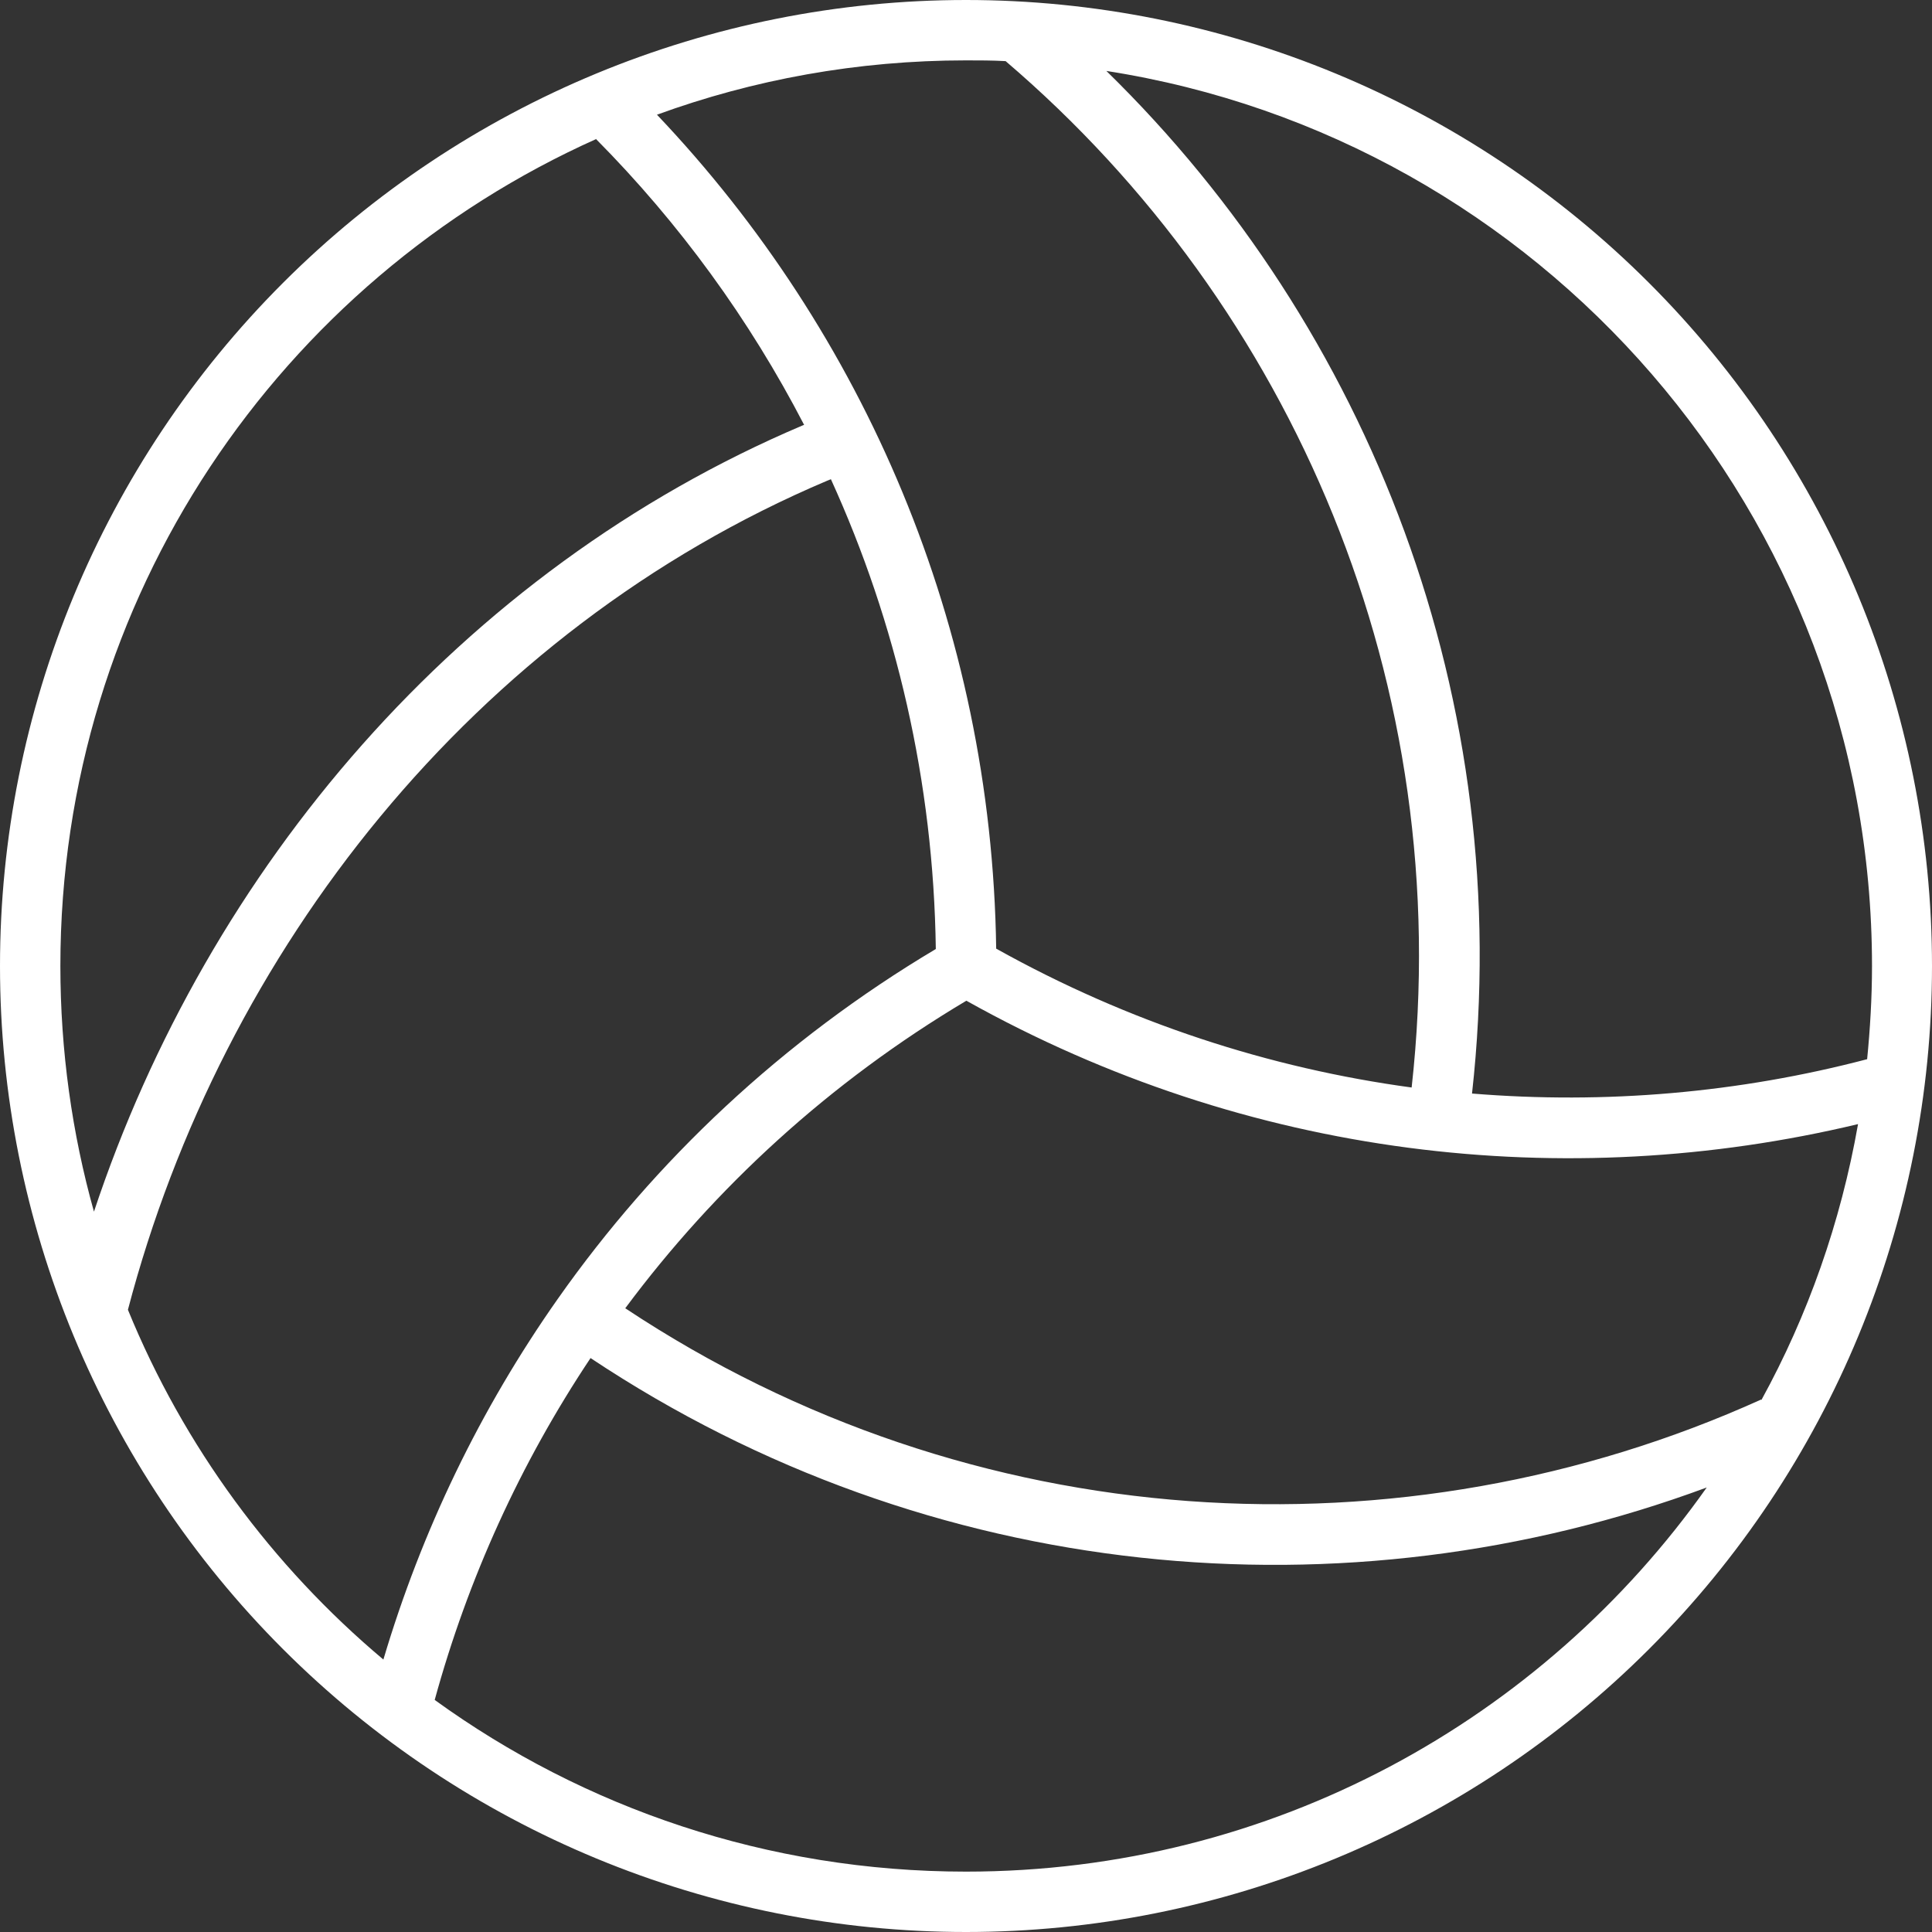 <svg width="512" height="512" viewBox="0 0 512 512" fill="none" xmlns="http://www.w3.org/2000/svg">
<rect x="0" y="0" width="512" height="512" fill="#333333" stroke="none"/>
<g clip-path="url(#clip0_296_2)">
<path d="M452.3 394.2C356.7 429.6 246.5 419.8 156.5 359.9C137.9 387.8 124 418.4 115.2 450.5C154.7 479.1 203.4 496 256 496C337.1 496 408.8 455.8 452.3 394.2ZM466.8 371C479.1 348.6 487.8 324 492.4 297.9C415 316.4 330.8 307 256.1 265.2C219.8 286.8 189.5 314.7 165.7 346.7C257.6 407.7 371.6 413.9 466.7 370.9L466.8 371ZM494.8 280.8C495.6 272.7 496.1 264.4 496.1 256C496.1 136.1 408.1 36.7 293.2 18.8C363 87 401.7 185.6 390.1 289.8C425.5 292.7 460.9 289.6 494.8 280.7V280.8ZM266.5 16.2C263 16 259.5 16 256 16C227.2 16 199.6 21.1 174.1 30.4C228.9 88.1 262.8 165.8 264 251.4C299.1 271 336.5 283.1 374.1 288.2C386 181.5 342.6 81.2 266.5 16.2ZM158.1 36.8C74.3 74.3 16 158.3 16 256C16 278.5 19.1 300.4 24.9 321.1C55.1 230.2 121.8 151.3 212.8 112.7L213.1 112.6C198.6 84.6 180 59.1 158 36.9L158.1 36.8ZM33.9 347.1C48.7 383.3 72.1 415 101.6 439.8C111.7 405.8 127.2 373.5 147.9 344.1C173.6 307.6 207.2 275.8 248 251.5C247.4 207.1 237.5 165 220.2 127L219.2 127.4C125.5 167.1 58.9 251.8 33.9 347.1ZM0 256C0 188.105 26.971 122.99 74.981 74.981C122.99 26.971 188.105 0 256 0C323.895 0 389.01 26.971 437.019 74.981C485.029 122.99 512 188.105 512 256C512 323.895 485.029 389.01 437.019 437.019C389.01 485.029 323.895 512 256 512C188.105 512 122.99 485.029 74.981 437.019C26.971 389.01 0 323.895 0 256Z" fill="white"/>
</g>
<defs>
<clipPath id="clip0_296_2">
<rect width="512" height="512" fill="white"/>
</clipPath>
</defs>
</svg>
